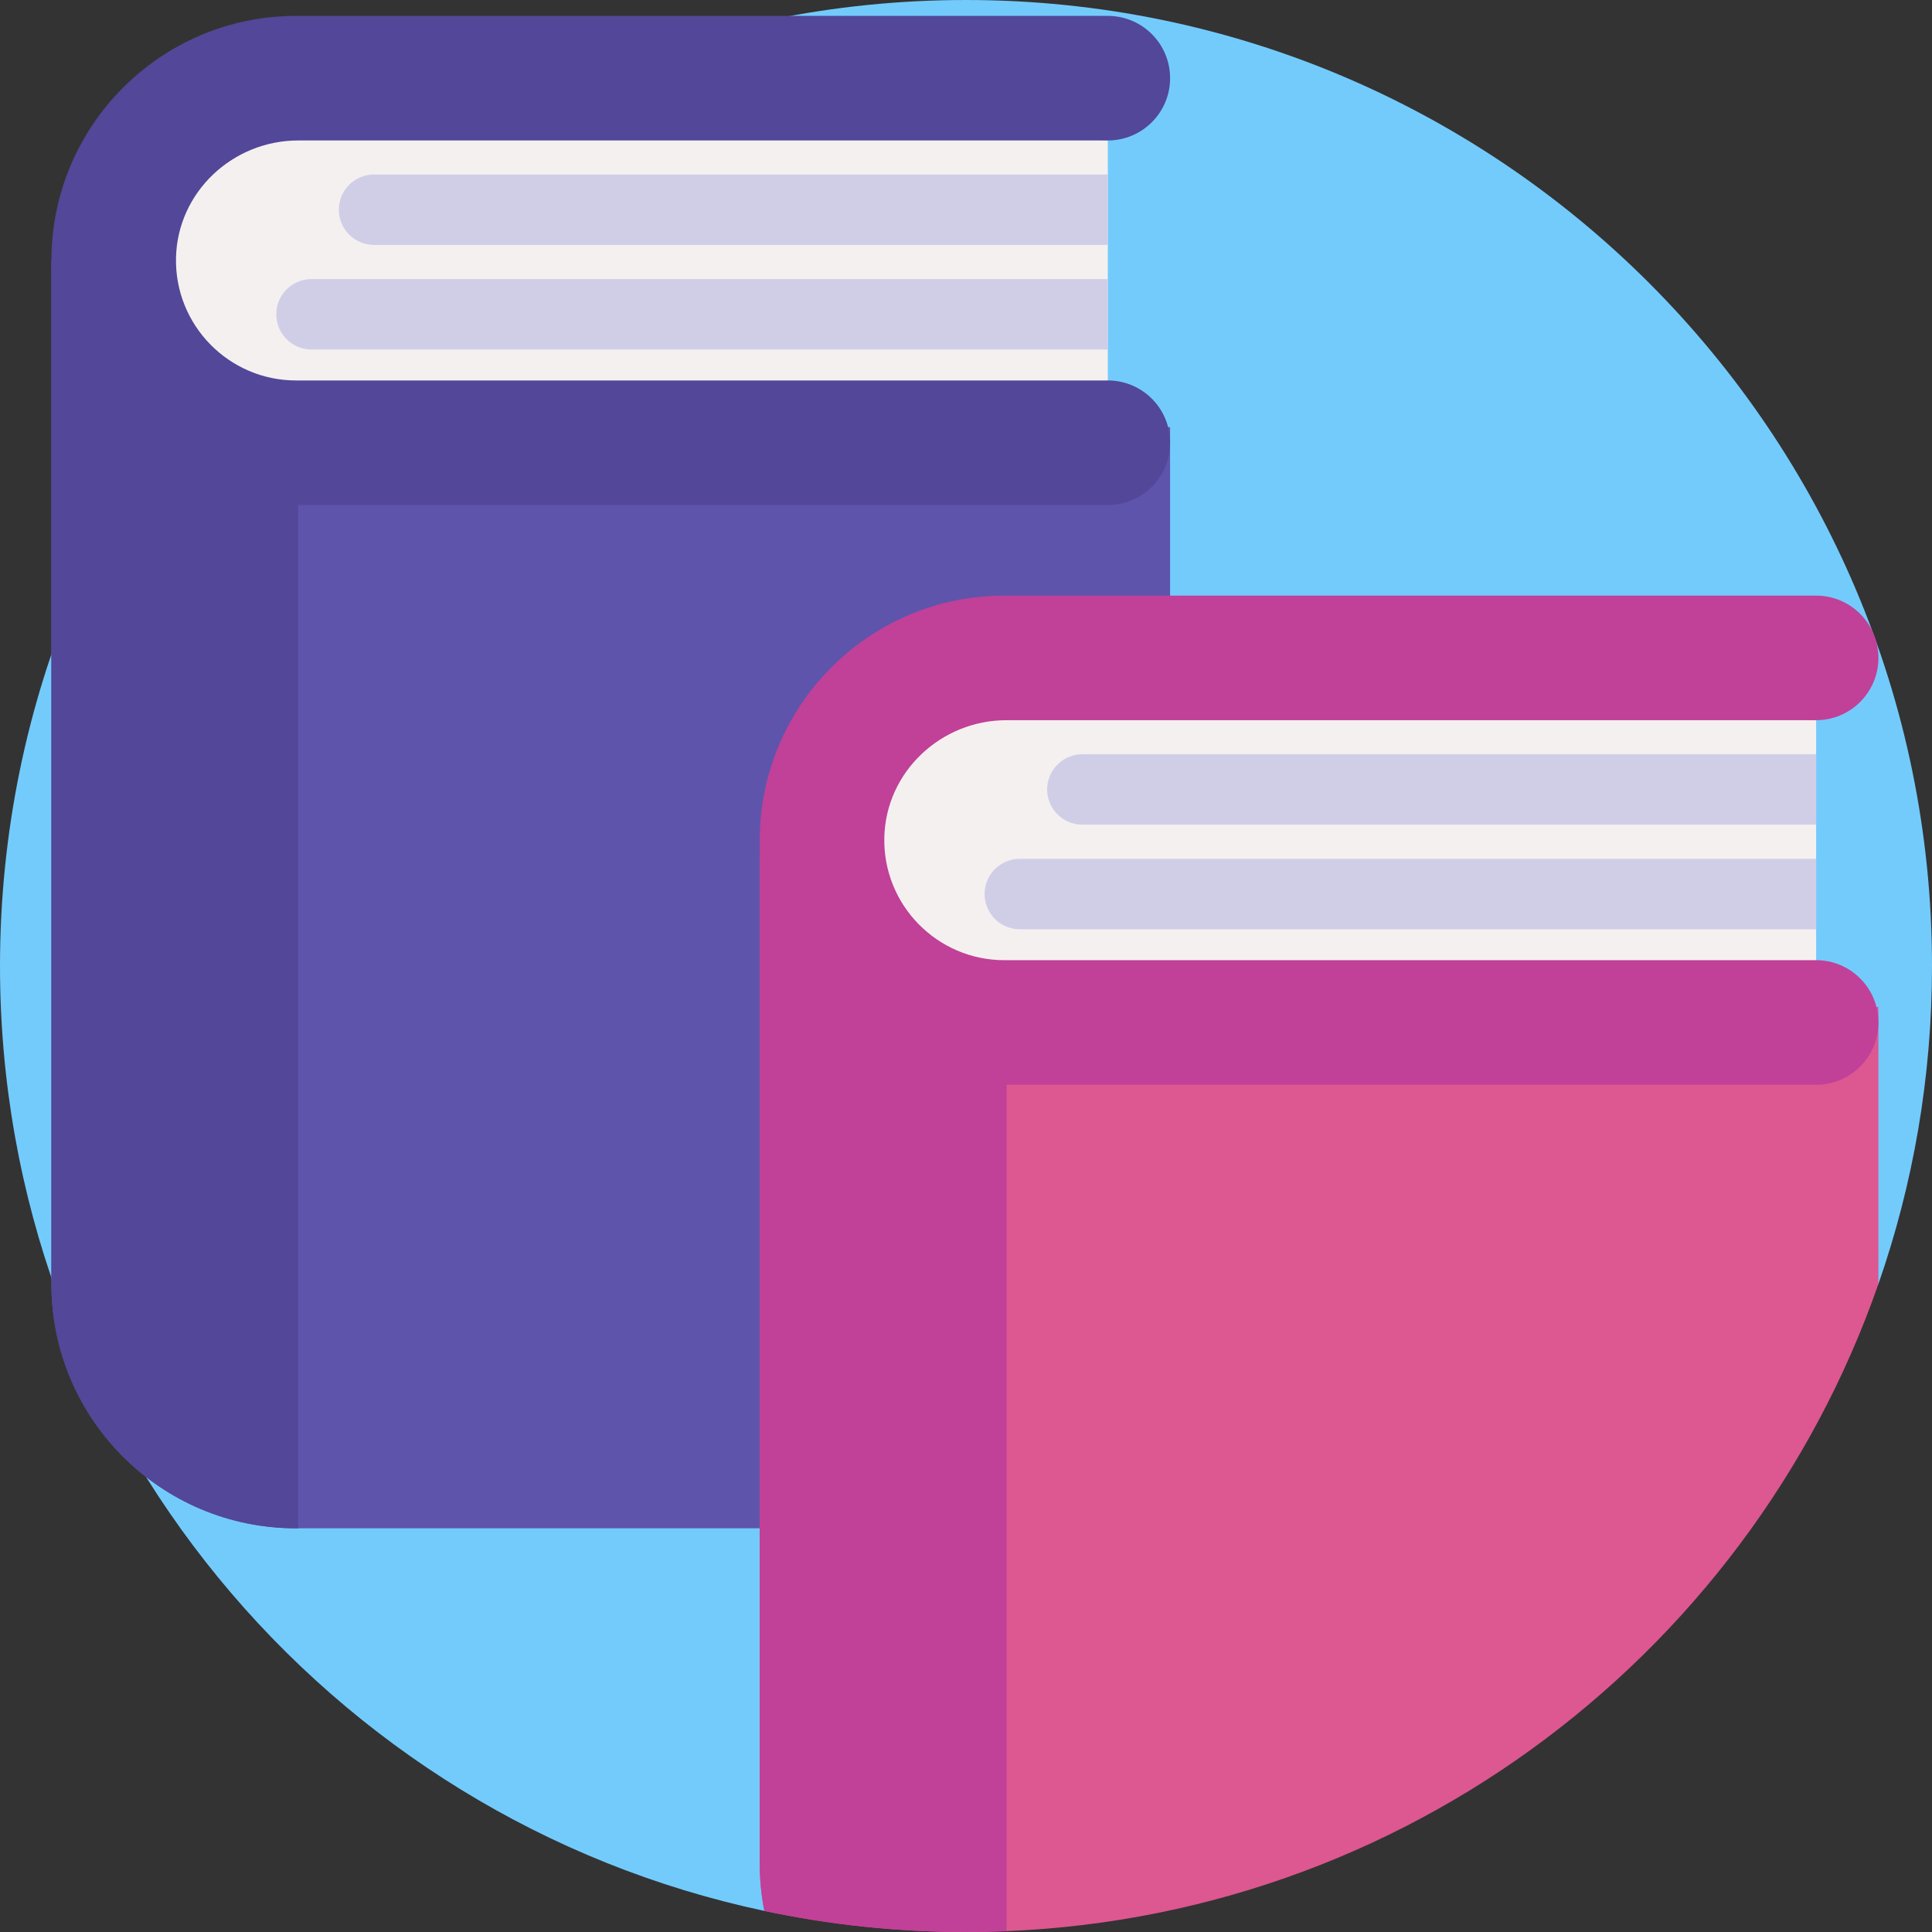 <svg id="Capa_1" enable-background="new 0 0 512 512" height="512" viewBox="0 0 512 512" width="512" xmlns="http://www.w3.org/2000/svg"><rect x="0" y="0" width="512" height="512" fill="#333333" stroke="none"/><g><path d="m512 256c0 29.53-5 57.9-14.21 84.29-59.341 44.394-97.043 60.297-204.213 64.727-3.56.15-7.14.22-10.74.22-18.33 0-63.047 104.833-80.277 101.173-115.73-24.58-202.56-127.36-202.56-250.41 0-141.38 114.62-256 256-256s256 114.62 256 256z" fill="#73cbfc"/><g><path d="m293.581 37.224v75.98h-230.138l-32.937-43.082 34.034-50.503z" fill="#f5f0f0"/><path d="m310.084 113.207v275.302c0 9.112-7.387 16.507-16.507 16.507h-215.141c-35.796 0-64.816-29.02-64.816-64.816v-271.175l64.816 44.182z" fill="#5e54ac"/><path d="m79.031 113.207v291.809h-.594c-35.796 0-64.816-29.02-64.816-64.816v-271.175l64.816 44.182z" fill="#524798"/><path d="m293.581 133.838h-214.319c-35.683 0-65.291-28.493-65.637-64.174-.35-36.031 28.859-65.454 64.811-65.454h215.145c9.117 0 16.507 7.391 16.507 16.507 0 9.117-7.391 16.507-16.507 16.507h-214.549c-17.365 0-31.976 13.673-32.387 31.033-.423 17.883 14.001 32.566 31.79 32.566h215.145c9.117 0 16.507 7.391 16.507 16.507.001 9.117-7.389 16.508-16.506 16.508z" fill="#524798"/><g fill="#d0cee7"><path d="m99.124 64.907h194.457v-18.664h-194.457c-5.154 0-9.332 4.178-9.332 9.332 0 5.154 4.178 9.332 9.332 9.332z"/><path d="m82.547 92.628h211.034v-18.664h-211.034c-5.154 0-9.332 4.178-9.332 9.332 0 5.154 4.178 9.332 9.332 9.332z"/></g></g><g><path d="m481.291 190.858v75.98h-230.138l-32.937-43.082 34.035-50.503z" fill="#f5f0f0"/><path d="m497.79 266.84v73.45c-34.84 99.97-129.94 171.71-241.79 171.71-18.33 0-36.21-1.93-53.44-5.59-.81-4.07-1.23-8.28-1.23-12.58v-271.17l64.82 44.18z" fill="#dd5790"/><path d="m266.74 266.84v244.94c-3.56.15-7.14.22-10.74.22-18.33 0-36.21-1.93-53.44-5.59-.81-4.07-1.23-8.28-1.23-12.58v-271.17l64.82 44.18z" fill="#c14098"/><path d="m481.291 287.472h-214.319c-35.683 0-65.291-28.493-65.637-64.174-.349-36.031 28.86-65.454 64.811-65.454h215.145c9.117 0 16.507 7.391 16.507 16.507 0 9.117-7.391 16.507-16.507 16.507h-214.549c-17.365 0-31.976 13.673-32.387 31.033-.423 17.883 14.001 32.566 31.79 32.566h215.145c9.117 0 16.507 7.391 16.507 16.507.001 9.117-7.389 16.508-16.506 16.508z" fill="#c14098"/><g fill="#d0cee7"><path d="m286.834 218.541h194.457v-18.664h-194.457c-5.154 0-9.332 4.178-9.332 9.332 0 5.154 4.178 9.332 9.332 9.332z"/><path d="m270.257 246.262h211.034v-18.664h-211.034c-5.154 0-9.332 4.178-9.332 9.332 0 5.154 4.178 9.332 9.332 9.332z"/></g></g></g></svg>
